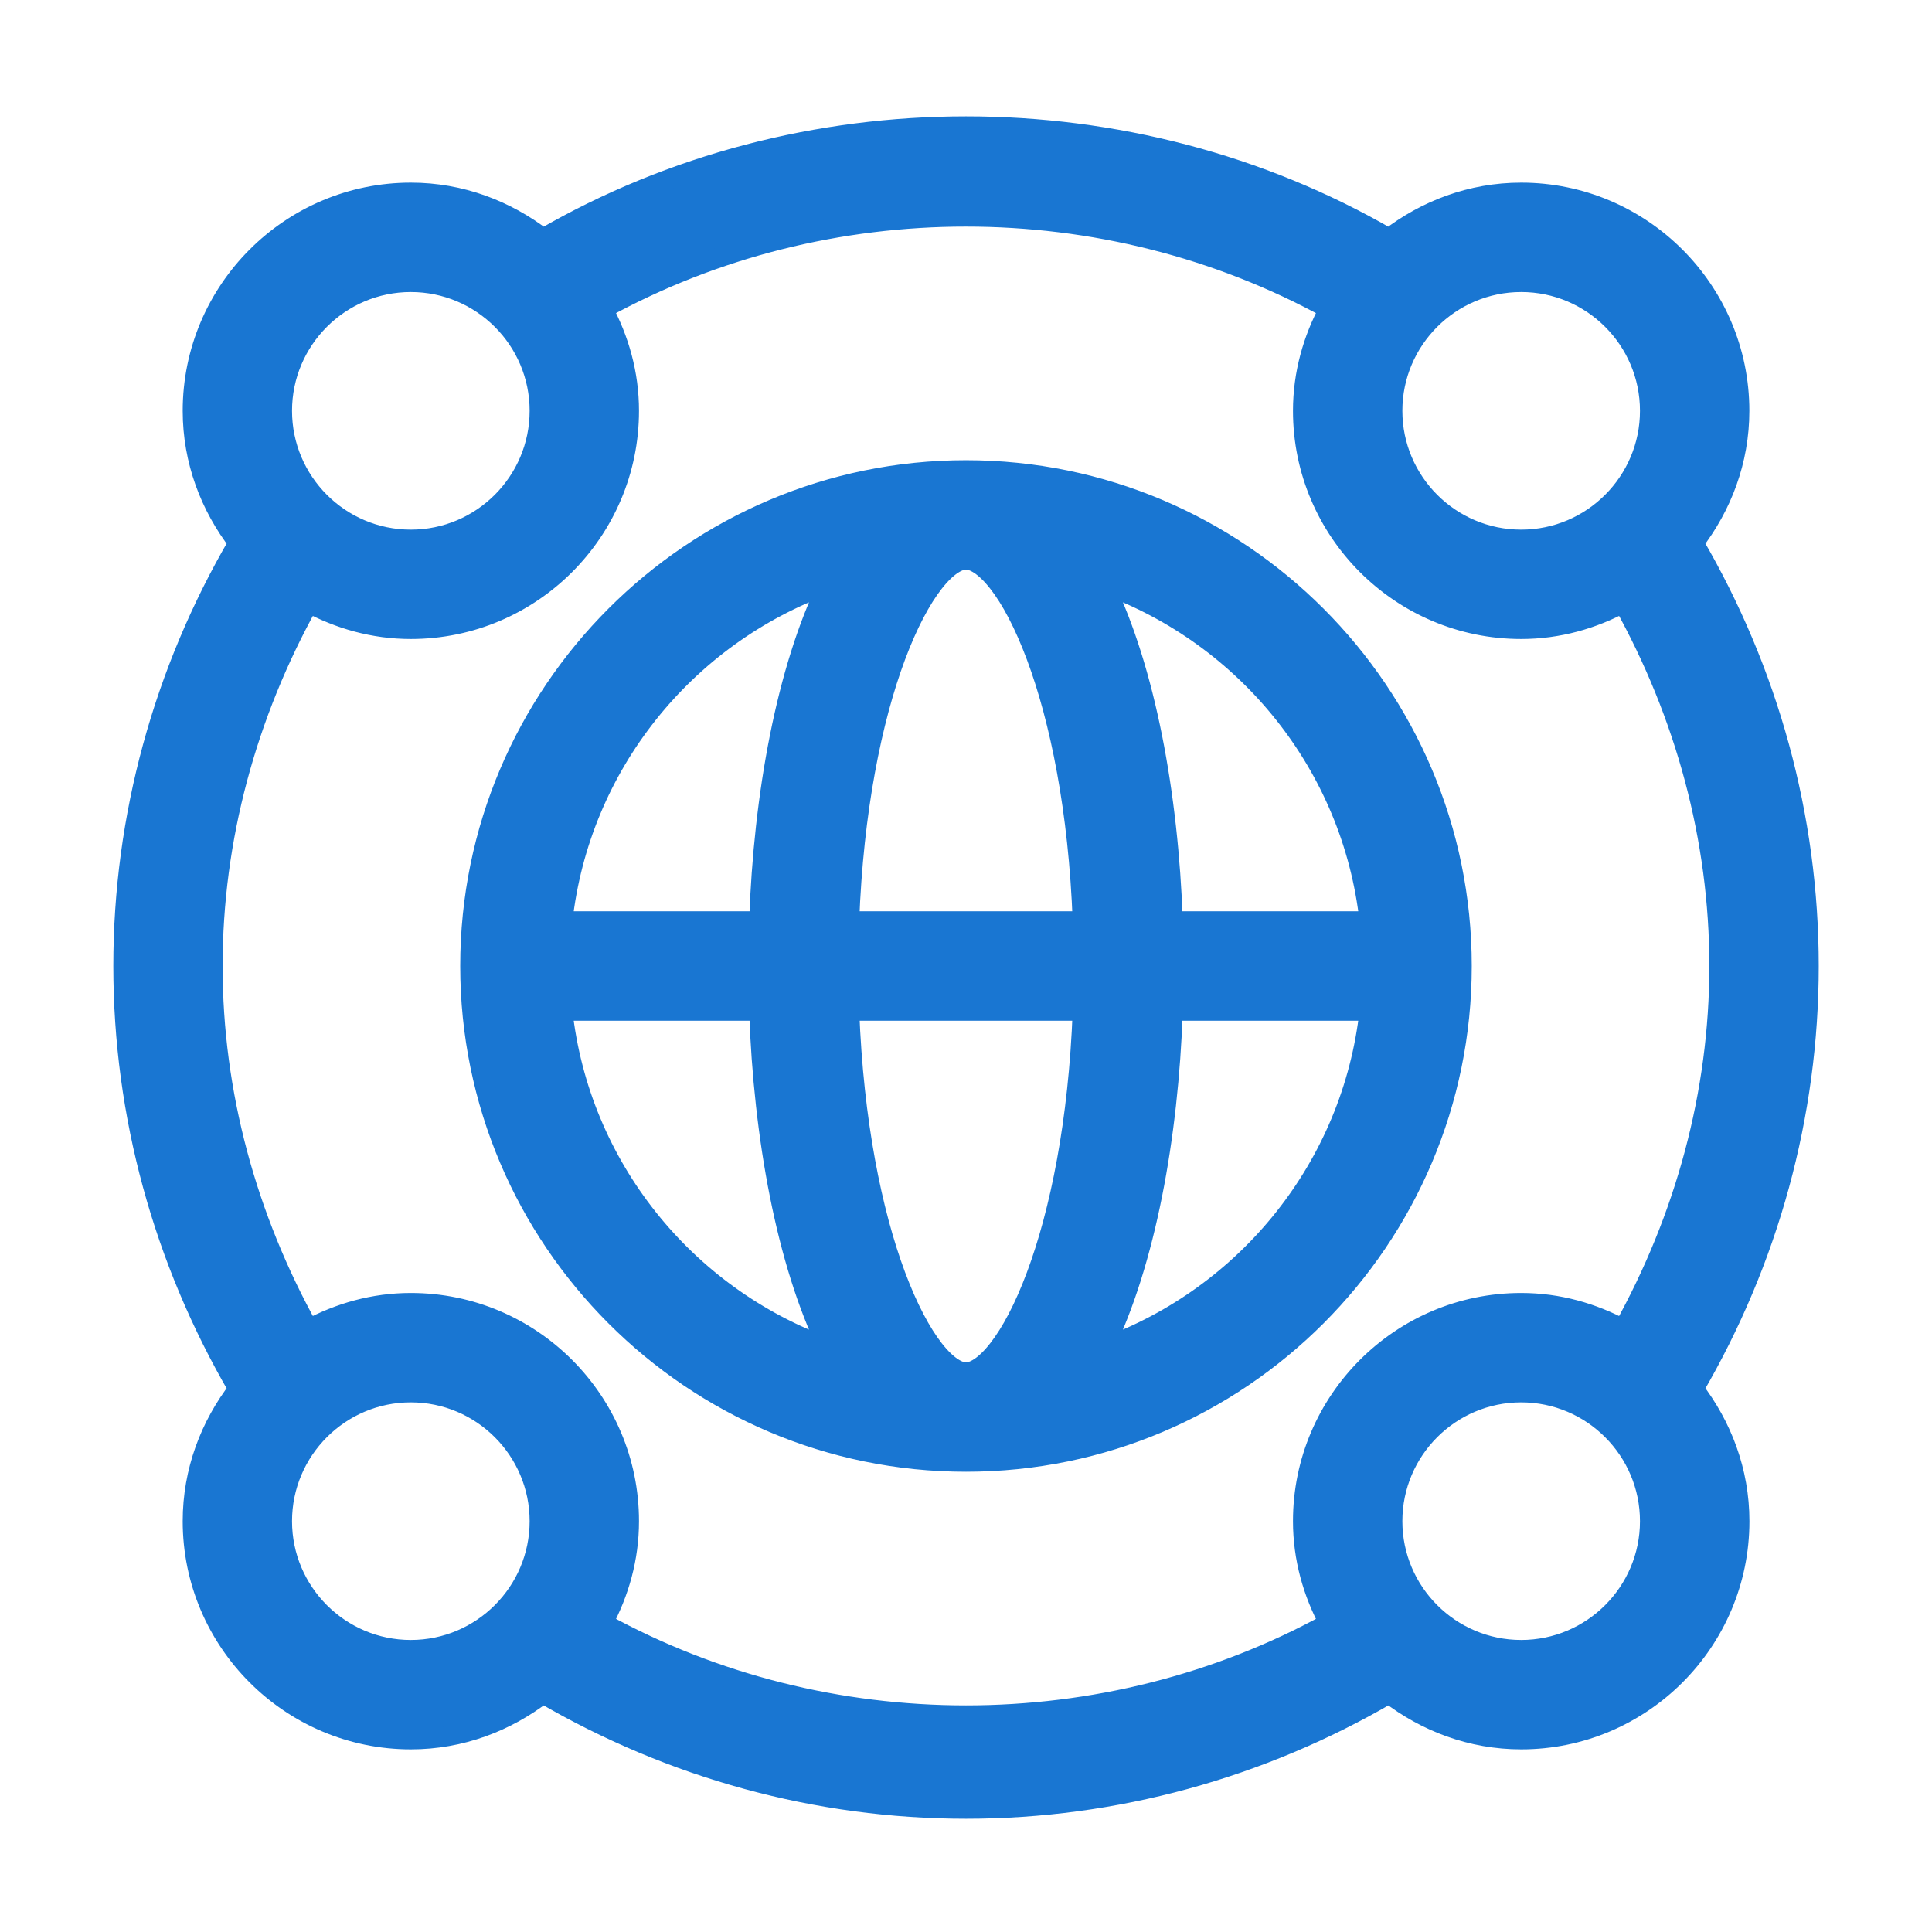 <svg width="58" height="58" viewBox="0 0 58 58" fill="none" xmlns="http://www.w3.org/2000/svg">
<path d="M16.302 7.162C24.048 2.671 33.953 2.669 41.699 7.162C42.798 6.312 44.164 5.783 45.667 5.783C49.278 5.784 52.217 8.722 52.217 12.333C52.217 13.834 51.689 15.197 50.84 16.298C53.096 20.162 54.3 24.528 54.3 29C54.3 33.471 53.096 37.836 50.841 41.7C51.689 42.801 52.219 44.166 52.219 45.667C52.219 49.278 49.28 52.217 45.669 52.217C44.168 52.217 42.803 51.689 41.702 50.84C37.838 53.095 33.473 54.3 29.002 54.3C24.53 54.3 20.167 53.095 16.301 50.84C15.2 51.689 13.836 52.217 12.335 52.217C8.724 52.217 5.785 49.278 5.785 45.667C5.785 44.166 6.312 42.801 7.161 41.7C4.906 37.834 3.702 33.469 3.702 29C3.702 24.53 4.904 20.164 7.161 16.298C6.314 15.198 5.785 13.834 5.785 12.333C5.785 8.722 8.724 5.783 12.335 5.783C13.836 5.783 15.201 6.313 16.302 7.162ZM39.905 9.275C33.19 5.579 24.807 5.578 18.094 9.275C18.584 10.187 18.883 11.22 18.883 12.333C18.883 15.945 15.945 18.883 12.333 18.883C11.217 18.883 10.182 18.583 9.269 18.091C7.406 21.443 6.383 25.174 6.383 29C6.383 32.825 7.406 36.554 9.269 39.907C10.182 39.415 11.218 39.116 12.333 39.116C15.945 39.116 18.883 42.056 18.883 45.667C18.883 46.78 18.584 47.813 18.094 48.725C24.807 52.421 33.192 52.421 39.905 48.725C39.416 47.814 39.116 46.779 39.116 45.667C39.116 42.056 42.056 39.116 45.667 39.116C46.782 39.116 47.817 39.416 48.73 39.908C50.592 36.556 51.616 32.828 51.616 29C51.616 25.172 50.593 21.443 48.73 18.091C47.817 18.583 46.782 18.883 45.667 18.883C42.056 18.883 39.116 15.945 39.116 12.333C39.116 11.22 39.416 10.187 39.905 9.275ZM12.333 41.8C10.201 41.8 8.467 43.535 8.467 45.667C8.467 47.799 10.201 49.533 12.333 49.533C14.465 49.533 16.2 47.799 16.2 45.667C16.2 43.535 14.465 41.8 12.333 41.8ZM45.667 41.8C43.535 41.8 41.8 43.535 41.8 45.667C41.8 47.799 43.535 49.533 45.667 49.533C47.799 49.533 49.533 47.799 49.533 45.667C49.533 43.535 47.799 41.8 45.667 41.8ZM29 14.116C37.205 14.116 43.883 20.795 43.883 29C43.883 37.205 37.207 43.883 29 43.883C20.793 43.883 14.116 37.205 14.116 29C14.116 20.795 20.793 14.116 29 14.116ZM25.495 30.342C25.62 33.68 26.181 36.401 26.888 38.295C27.253 39.272 27.651 40.017 28.037 40.511C28.436 41.02 28.771 41.2 29 41.2C29.229 41.2 29.565 41.02 29.963 40.511C30.35 40.017 30.748 39.272 31.112 38.295C31.819 36.401 32.38 33.68 32.503 30.342H25.495ZM16.884 30.342C17.398 35.026 20.573 38.916 24.864 40.468C23.614 37.894 22.922 34.155 22.79 30.342H16.884ZM35.208 30.342C35.076 34.155 34.383 37.894 33.133 40.468C37.425 38.917 40.599 35.027 41.115 30.342H35.208ZM33.133 17.531C34.384 20.106 35.076 23.845 35.208 27.658H41.115C40.601 22.973 37.425 19.083 33.133 17.531ZM29 16.8C28.77 16.8 28.435 16.981 28.036 17.489C27.649 17.983 27.25 18.728 26.886 19.705C26.179 21.599 25.618 24.32 25.494 27.658H32.503C32.38 24.32 31.819 21.599 31.112 19.705C30.748 18.728 30.351 17.983 29.964 17.489C29.566 16.981 29.23 16.8 29 16.8ZM24.864 17.531C20.573 19.083 17.4 22.973 16.884 27.658H22.79C22.922 23.845 23.614 20.106 24.864 17.531ZM12.333 8.467C10.201 8.467 8.467 10.201 8.467 12.333C8.467 14.465 10.201 16.2 12.333 16.2C14.465 16.2 16.2 14.465 16.2 12.333C16.2 10.201 14.465 8.467 12.333 8.467ZM45.667 8.467C43.535 8.467 41.8 10.201 41.8 12.333C41.8 14.465 43.535 16.2 45.667 16.2C47.799 16.2 49.533 14.465 49.533 12.333C49.533 10.201 47.799 8.467 45.667 8.467Z" fill="#1976D2" stroke="#1976D2" stroke-width="0.6"/>
</svg>
